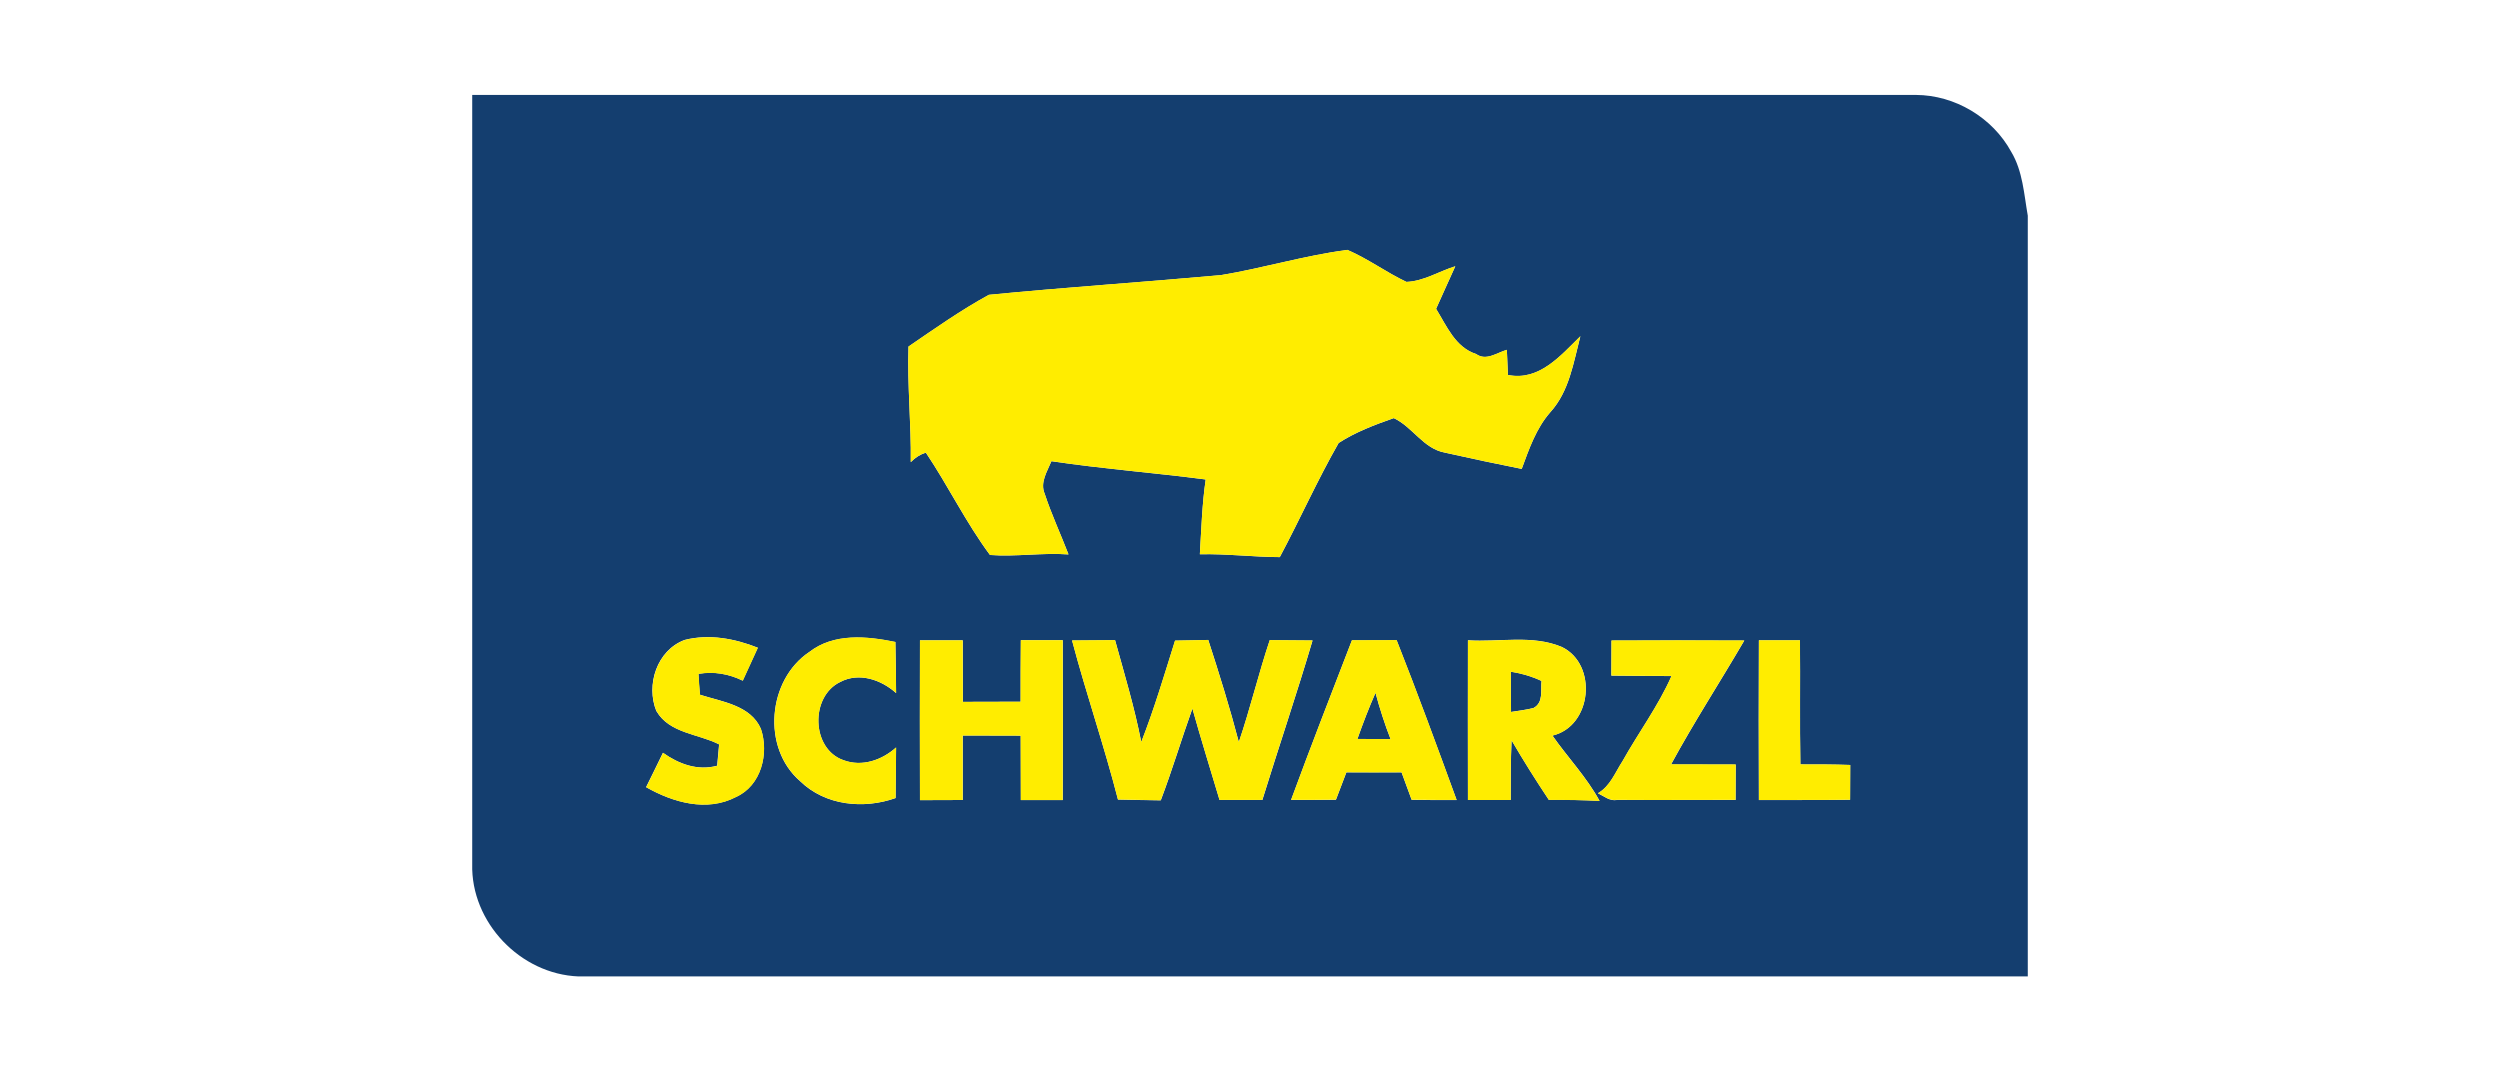 <?xml version="1.0" encoding="UTF-8"?>
<svg id="Layer_1" data-name="Layer 1" xmlns="http://www.w3.org/2000/svg" viewBox="0 0 350 150">
  <defs>
    <style>
      .cls-1 {
        fill: #143e6f;
      }

      .cls-1, .cls-2 {
        stroke-width: 0px;
      }

      .cls-2 {
        fill: #ffed00;
      }
    </style>
  </defs>
  <g>
    <path class="cls-1" d="M66.11,13.29h202.1c5.48.02,10.75,3.17,13.37,7.98,1.61,2.69,1.78,5.92,2.31,8.93v106.5H81c-8.14-.31-15.1-7.57-14.89-15.74V13.29ZM170.83,38.53c-10.79.98-21.6,1.69-32.39,2.75-3.9,2.14-7.57,4.72-11.25,7.24-.18,5.4.39,10.78.32,16.18.6-.63,1.3-1.07,2.11-1.33,3.14,4.68,5.62,9.82,8.98,14.33,3.62.27,7.33-.34,10.99-.08-1.09-2.83-2.38-5.59-3.33-8.48-.69-1.6.35-3.13.94-4.57,7.17,1.07,14.41,1.62,21.6,2.56-.51,3.46-.61,6.97-.82,10.47,3.73-.09,7.45.38,11.19.4,2.82-5.28,5.27-10.78,8.24-15.98,2.36-1.53,5.07-2.55,7.72-3.48,2.63,1.23,4.14,4.26,7.11,4.82,3.59.81,7.19,1.57,10.8,2.29,1.03-2.8,2.02-5.69,4.02-7.96,2.65-2.93,3.23-6.94,4.19-10.61-2.78,2.72-5.77,6.31-10.14,5.42-.06-1.17-.1-2.35-.15-3.52-1.4.4-2.89,1.6-4.3.59-2.93-.95-4.12-3.93-5.61-6.33.9-1.98,1.78-3.98,2.69-5.96-2.27.7-4.45,2.11-6.84,2.19-2.84-1.34-5.38-3.24-8.27-4.48-5.99.78-11.83,2.57-17.8,3.55ZM142.92,89.63c-.03,2.87-.03,5.74-.03,8.61-2.69.02-5.39.02-8.08.02-.02-2.87-.02-5.74-.02-8.61-2,0-3.99,0-5.99,0-.02,7.45-.02,14.91,0,22.37,1.99,0,3.99,0,5.99-.02,0-3.01,0-6.02,0-9.03,2.7,0,5.4,0,8.11.02,0,3,0,6.01.02,9.02,1.96,0,3.91,0,5.87,0,.02-7.46.02-14.91,0-22.38-1.95,0-3.9,0-5.86,0ZM91.91,99.57c1.81,3.1,5.84,3.15,8.76,4.64-.08,1-.17,1.99-.27,2.99-2.74.74-5.36-.23-7.59-1.81-.77,1.61-1.57,3.21-2.36,4.81,3.77,2.15,8.51,3.51,12.59,1.37,3.53-1.59,4.64-6.08,3.48-9.53-1.43-3.32-5.48-3.8-8.53-4.78-.09-.97-.16-1.94-.21-2.92,2.15-.38,4.26,0,6.2.95.69-1.54,1.4-3.07,2.11-4.61-3.23-1.28-6.81-1.96-10.24-1.09-3.88,1.44-5.46,6.29-3.96,9.97ZM113.3,91.28c-5.85,3.91-6.68,13.42-1.29,18.08,3.52,3.43,8.87,3.96,13.37,2.37.03-2.36.04-4.72.07-7.08-1.99,1.77-4.76,2.75-7.36,1.78-4.53-1.56-4.69-8.94-.46-10.95,2.63-1.4,5.74-.32,7.82,1.55-.03-2.39-.03-4.78-.1-7.15-4-.82-8.62-1.27-12.06,1.41ZM150.09,89.66c1.98,7.48,4.51,14.79,6.43,22.28,1.99.06,3.99.07,5.99.11,1.61-4.23,2.9-8.58,4.43-12.85,1.2,4.29,2.52,8.54,3.8,12.8,2,0,3.99,0,5.99,0,2.31-7.46,4.82-14.85,7.03-22.33-1.99-.02-3.99-.02-5.99-.05-1.58,4.71-2.73,9.57-4.33,14.28-1.26-4.81-2.74-9.57-4.28-14.3-1.55.03-3.11.06-4.65.09-1.49,4.77-2.91,9.55-4.73,14.2-.94-4.82-2.36-9.53-3.67-14.27-2.01.02-4.01.03-6.01.05ZM180.74,112c2.1,0,4.19,0,6.29-.03.48-1.28.97-2.56,1.46-3.83,2.57,0,5.15,0,7.73,0,.48,1.27.95,2.56,1.41,3.84,2.11.03,4.2.04,6.3.03-2.73-7.49-5.48-14.97-8.4-22.38-2.09.02-4.18.02-6.26.02-2.88,7.44-5.77,14.88-8.53,22.37ZM205.51,89.65c-.02,7.45,0,14.9,0,22.34,1.99,0,3.98,0,5.99,0,0-2.78,0-5.57.12-8.35,1.65,2.83,3.4,5.61,5.22,8.34,2.36-.02,4.73.02,7.1.15-1.8-3.32-4.44-6.07-6.6-9.15,5.56-1.31,6.37-9.97,1.31-12.41-4.14-1.74-8.78-.64-13.14-.93ZM225.61,89.66c0,1.64-.02,3.28-.02,4.93,2.81.05,5.61.03,8.42.06-1.85,4.2-4.61,7.91-6.85,11.91-1.03,1.57-1.73,3.52-3.45,4.5.85.4,1.63,1.12,2.65.94,5.54.03,11.08-.02,16.62,0,0-1.65,0-3.31.02-4.96-3.02-.02-6.03,0-9.05-.02,3.2-5.9,6.87-11.54,10.25-17.34-6.2-.04-12.4-.03-18.59,0ZM246.25,112.01c4.25-.02,8.5.02,12.76-.04,0-1.63,0-3.25.02-4.87-2.33-.08-4.65-.09-6.98-.08-.1-5.79,0-11.58-.06-17.37h-5.75c-.03,7.45-.03,14.91,0,22.37Z"/>
    <path class="cls-1" d="M211.53,94.04c1.48.23,2.92.65,4.28,1.29-.14,1.31.31,3.01-1.11,3.78-1.04.27-2.11.4-3.16.56-.03-1.88-.04-3.76-.02-5.64Z"/>
    <path class="cls-1" d="M190.04,103.45c.77-2.18,1.6-4.34,2.53-6.45.59,2.19,1.28,4.36,2.11,6.48-1.55,0-3.09,0-4.64-.02Z"/>
  </g>
  <g>
    <path class="cls-2" d="M170.83,38.53c5.97-.98,11.82-2.77,17.8-3.55,2.89,1.23,5.43,3.14,8.27,4.48,2.39-.08,4.57-1.48,6.84-2.19-.91,1.98-1.79,3.98-2.69,5.96,1.48,2.4,2.68,5.38,5.61,6.33,1.41,1.01,2.9-.19,4.3-.59.05,1.18.1,2.36.15,3.52,4.37.89,7.36-2.7,10.14-5.42-.96,3.67-1.55,7.69-4.19,10.61-1.99,2.27-2.98,5.16-4.02,7.96-3.61-.72-7.21-1.48-10.8-2.29-2.98-.56-4.48-3.59-7.11-4.82-2.65.93-5.36,1.94-7.72,3.48-2.98,5.2-5.42,10.7-8.24,15.98-3.73-.02-7.45-.48-11.19-.4.21-3.5.31-7.01.82-10.47-7.19-.94-14.43-1.48-21.6-2.56-.58,1.44-1.63,2.97-.94,4.57.95,2.89,2.24,5.65,3.33,8.48-3.65-.26-7.36.35-10.99.08-3.36-4.52-5.84-9.66-8.98-14.33-.81.26-1.51.7-2.11,1.33.06-5.4-.5-10.78-.32-16.18,3.68-2.52,7.35-5.11,11.25-7.24,10.78-1.06,21.59-1.77,32.39-2.75Z"/>
    <path class="cls-2" d="M142.92,89.63c1.95,0,3.9,0,5.86,0,.03,7.46.02,14.91,0,22.38-1.96,0-3.91,0-5.87,0-.02-3.01-.02-6.02-.02-9.02-2.7-.02-5.4-.02-8.11-.02,0,3.01,0,6.02,0,9.03-2,0-4,0-5.99.02-.02-7.46-.02-14.91,0-22.37,2,0,3.99,0,5.99,0,0,2.87,0,5.74.02,8.61,2.69,0,5.39,0,8.08-.02,0-2.87,0-5.74.03-8.61Z"/>
    <path class="cls-2" d="M91.91,99.57c-1.5-3.68.08-8.53,3.96-9.97,3.43-.87,7.01-.19,10.24,1.09-.7,1.54-1.41,3.07-2.11,4.61-1.94-.94-4.06-1.33-6.2-.95.05.98.12,1.95.21,2.92,3.04.98,7.1,1.47,8.53,4.78,1.15,3.44.05,7.94-3.48,9.53-4.08,2.14-8.82.77-12.59-1.37.78-1.6,1.58-3.19,2.36-4.81,2.23,1.58,4.85,2.55,7.59,1.81.1-1,.19-1.99.27-2.99-2.92-1.49-6.95-1.54-8.76-4.64Z"/>
    <path class="cls-2" d="M113.3,91.28c3.44-2.69,8.06-2.23,12.06-1.41.06,2.38.06,4.77.1,7.15-2.08-1.87-5.19-2.94-7.82-1.55-4.23,2.02-4.07,9.4.46,10.95,2.61.97,5.37,0,7.36-1.78-.03,2.36-.04,4.72-.07,7.08-4.5,1.59-9.85,1.06-13.37-2.37-5.39-4.65-4.56-14.16,1.29-18.08Z"/>
    <path class="cls-2" d="M150.09,89.66c2-.02,4-.02,6.01-.05,1.31,4.73,2.73,9.45,3.67,14.27,1.82-4.65,3.24-9.44,4.73-14.2,1.55-.02,3.11-.06,4.65-.09,1.53,4.73,3.02,9.49,4.28,14.3,1.61-4.71,2.75-9.57,4.33-14.28,1.99.02,3.99.03,5.99.05-2.21,7.49-4.73,14.87-7.03,22.33-1.99,0-3.98,0-5.99,0-1.27-4.26-2.6-8.51-3.8-12.8-1.53,4.27-2.82,8.61-4.43,12.85-1.99-.04-3.99-.06-5.99-.11-1.92-7.49-4.45-14.8-6.43-22.28Z"/>
    <path class="cls-2" d="M180.74,112c2.76-7.49,5.65-14.92,8.53-22.37,2.08,0,4.17,0,6.26-.02,2.93,7.41,5.67,14.9,8.4,22.38-2.1,0-4.19,0-6.3-.03-.46-1.28-.94-2.57-1.41-3.84-2.58.02-5.15.02-7.73,0-.49,1.27-.98,2.55-1.46,3.83-2.1.03-4.19.04-6.29.03ZM190.04,103.45c1.55.02,3.09.02,4.64.02-.82-2.12-1.52-4.28-2.11-6.48-.94,2.11-1.76,4.28-2.53,6.45Z"/>
    <path class="cls-2" d="M205.51,89.65c4.36.29,9-.81,13.14.93,5.06,2.44,4.24,11.1-1.31,12.41,2.15,3.09,4.8,5.83,6.6,9.15-2.37-.13-4.73-.16-7.1-.15-1.82-2.73-3.57-5.51-5.22-8.34-.13,2.78-.13,5.57-.12,8.35-2,0-3.99,0-5.99,0,0-7.44-.02-14.89,0-22.34ZM211.53,94.04c-.02,1.88-.02,3.76.02,5.64,1.06-.17,2.12-.29,3.16-.56,1.42-.77.97-2.47,1.11-3.78-1.36-.65-2.81-1.06-4.28-1.29Z"/>
    <path class="cls-2" d="M225.61,89.66c6.19-.02,12.39-.03,18.59,0-3.38,5.8-7.05,11.44-10.25,17.34,3.02.02,6.03,0,9.05.02,0,1.65-.02,3.31-.02,4.96-5.54,0-11.08.04-16.62,0-1.02.18-1.81-.54-2.65-.94,1.72-.98,2.42-2.93,3.45-4.5,2.23-4,5-7.71,6.85-11.91-2.81-.02-5.61,0-8.42-.06,0-1.65.02-3.29.02-4.93Z"/>
    <path class="cls-2" d="M246.25,112.01c-.03-7.45-.03-14.91,0-22.37h5.75c.05,5.79-.05,11.58.06,17.37,2.32,0,4.65,0,6.98.08-.02,1.62-.02,3.24-.02,4.87-4.26.06-8.51.02-12.76.04Z"/>
  </g>
</svg>